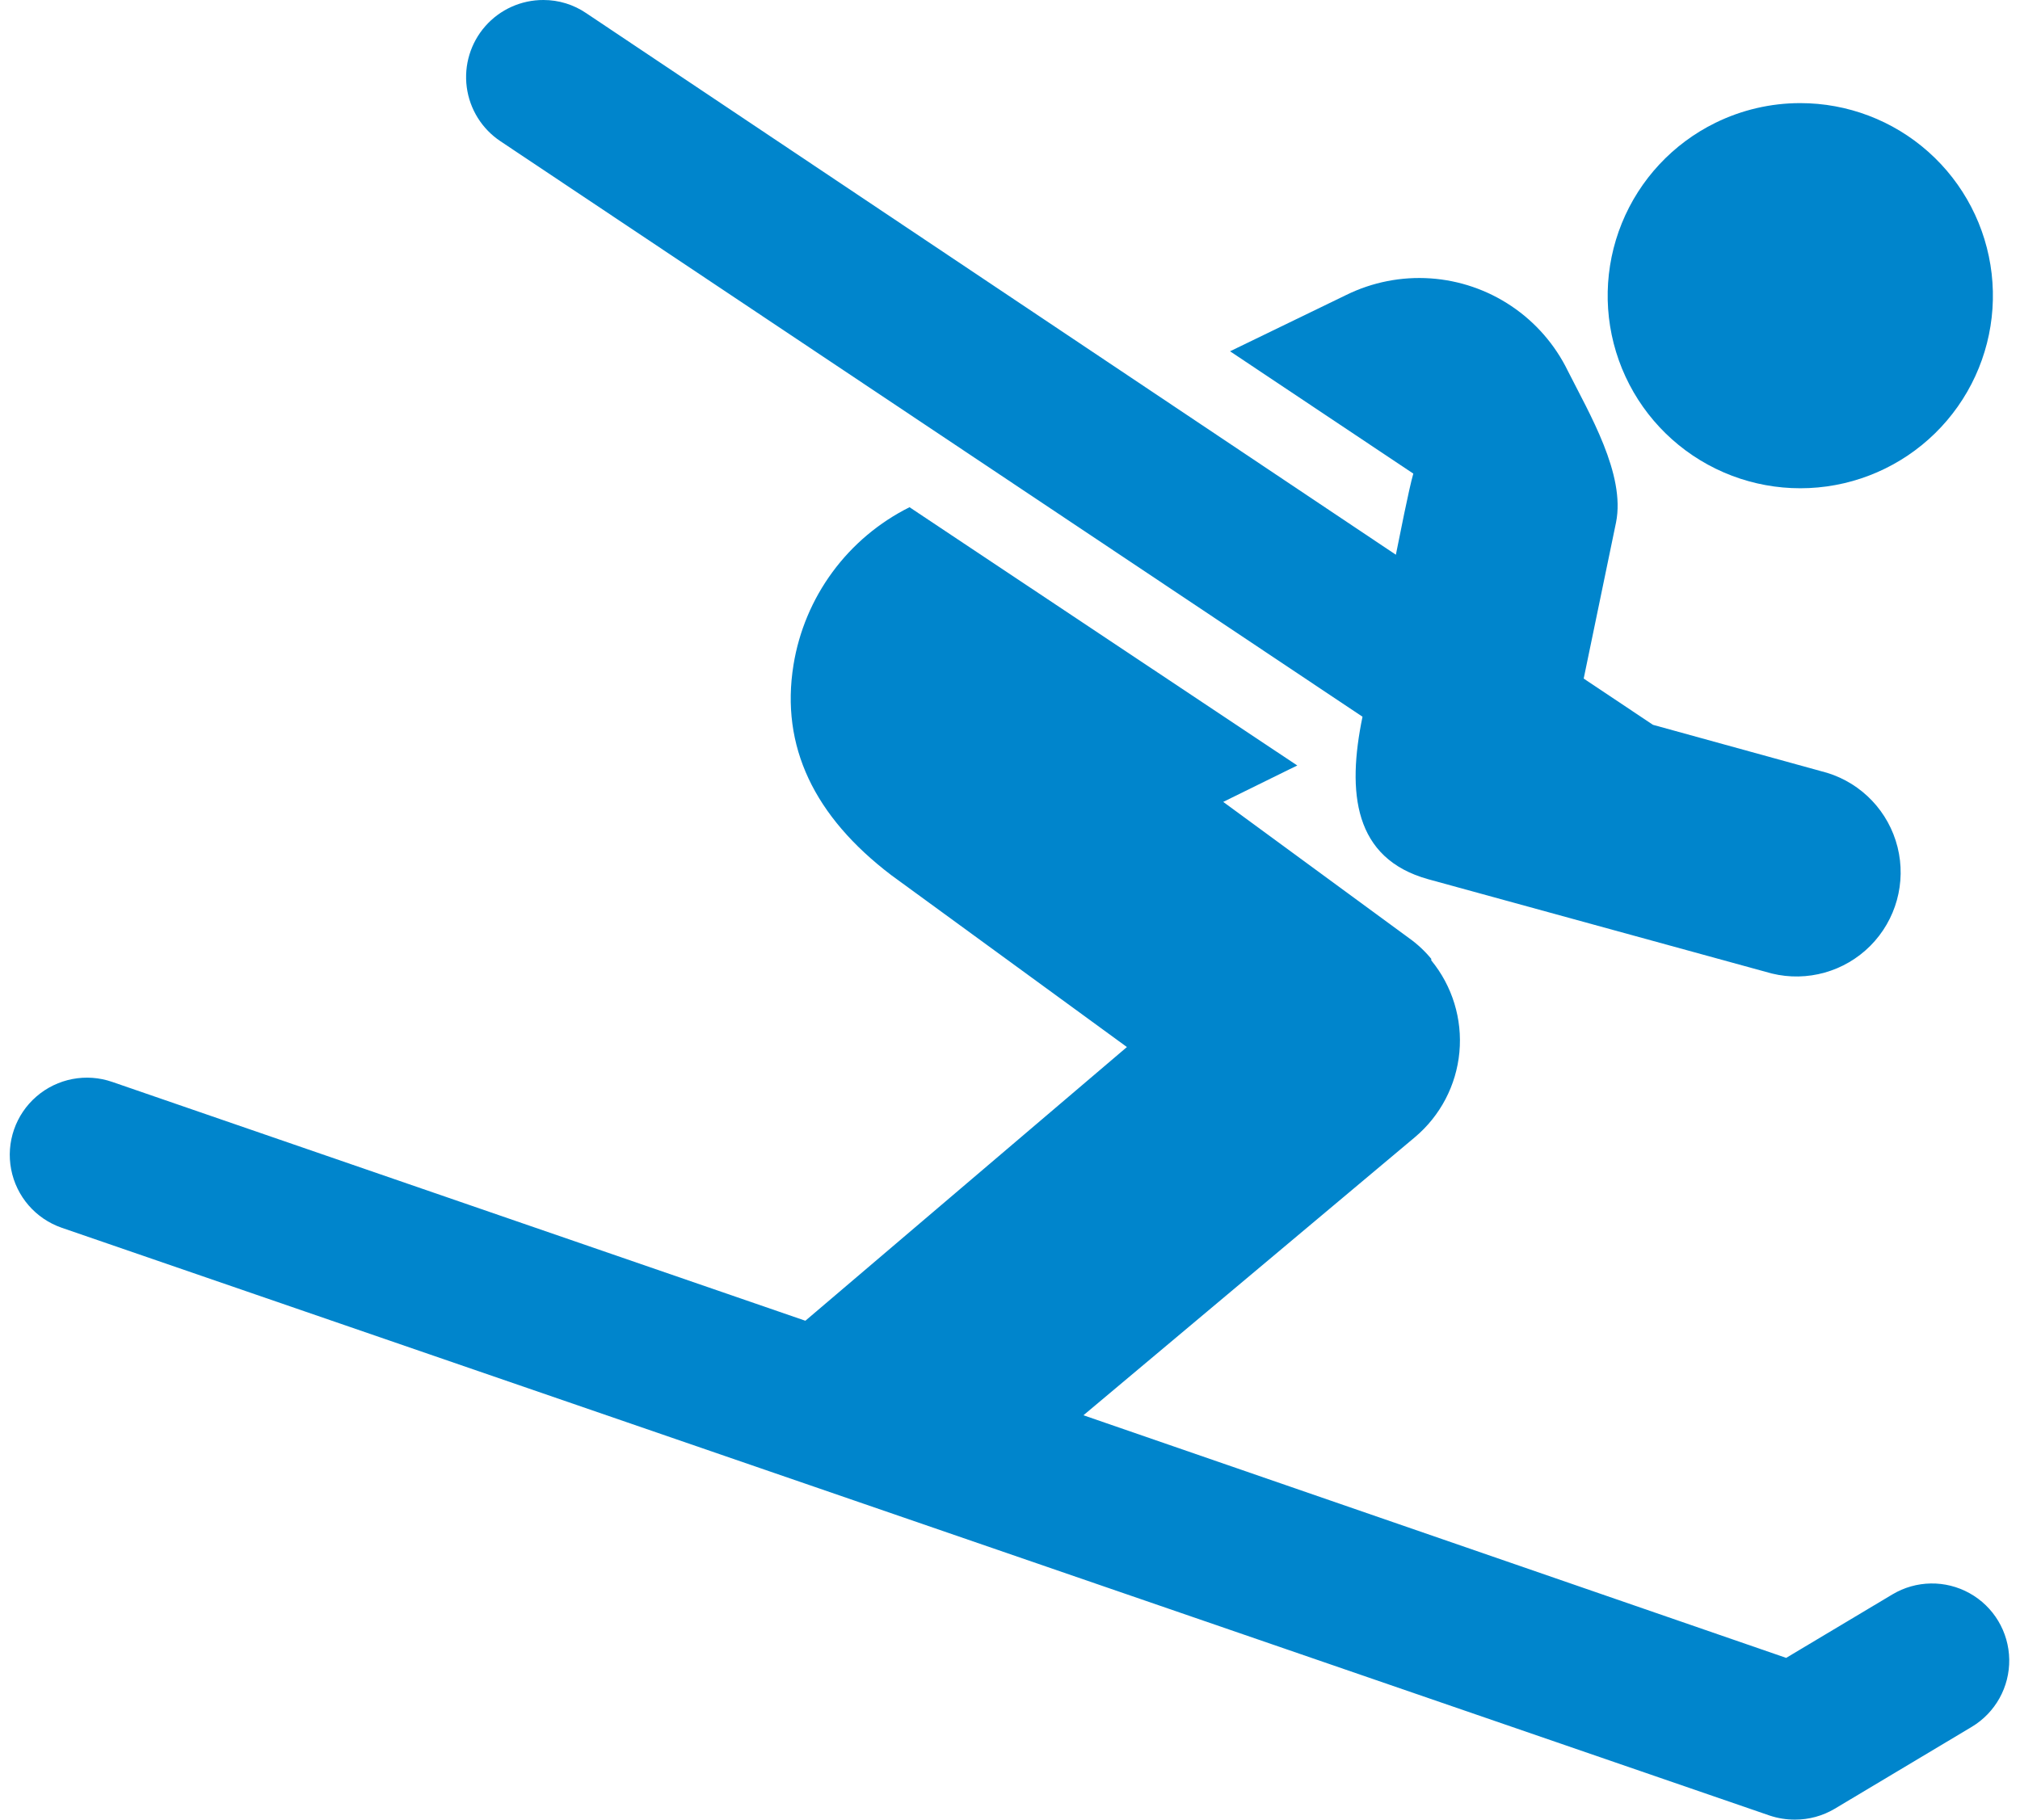 <svg xmlns="http://www.w3.org/2000/svg" xmlns:xlink="http://www.w3.org/1999/xlink" viewBox="0 0 79.91 72"><defs><style>.cls-1{fill:none;}.cls-2{clip-path:url(#clip-path);}.cls-3{fill:#0085cc;}.cls-4{clip-path:url(#clip-path-2);}.cls-5{clip-path:url(#clip-path-3);}</style><clipPath id="clip-path" transform="translate(0.39 0)"><path class="cls-1" d="M67.47,4.86a7.62,7.62,0,1,0,3.35-.78,7.61,7.61,0,0,0-3.35.78"/></clipPath><clipPath id="clip-path-2" transform="translate(0.39 0)"><path class="cls-1" d="M21.11,0a3.05,3.05,0,0,0-1.7,5.59l34.1,22.77c-.62,3-.35,5.61,2.6,6.43L69.7,38.52h0a4.12,4.12,0,0,0,2.19-7.94h0L65,28.68l-2.74-1.83,1.28-6.18c.38-1.9-1.06-4.31-1.91-6a6.54,6.54,0,0,0-8.76-3h0L48.27,13.9l7.25,4.84c-.17.58-.56,2.57-.69,3.21L22.8.52A3,3,0,0,0,21.11,0Z"/></clipPath><clipPath id="clip-path-3" transform="translate(0.39 0)"><path class="cls-1" d="M35.59,20.07A8.49,8.49,0,0,0,31,26.31c-.52,3.22.82,6,3.87,8.32l9.32,6.8L31.47,52.26,4.05,42.81a3.05,3.05,0,0,0-2,5.77L69.62,71.84a3.12,3.12,0,0,0,1,.16,3.06,3.06,0,0,0,1.57-.43l5.42-3.24a3.05,3.05,0,0,0-3.14-5.24l-4.2,2.51L42.47,56,55.58,45a5,5,0,0,0,.65-7l0-.06a4.58,4.58,0,0,0-.88-.82L48,31.73l2.62-1.29.31-.15Z"/></clipPath></defs><g id="Layer_2" data-name="Layer 2"><g id="Layer_1-2" data-name="Layer 1"><g id="Layer_2-2" data-name="Layer 2"><g id="Layer_2-2-2" data-name="Layer 2-2"><g id="Group_479" data-name="Group 479"><g class="cls-2"><g id="Group_478" data-name="Group 478"><rect id="Rectangle_211" data-name="Rectangle 211" class="cls-3" x="62.52" y="4.08" width="17.38" height="16.31"/></g></g></g><g id="Group_481" data-name="Group 481"><g class="cls-4"><g id="Group_480" data-name="Group 480"><rect id="Rectangle_212" data-name="Rectangle 212" class="cls-3" x="18.02" width="57.74" height="39.12"/></g></g></g><g id="Group_483" data-name="Group 483"><g class="cls-5"><g id="Group_482" data-name="Group 482"><rect id="Rectangle_213" data-name="Rectangle 213" class="cls-3" y="20.07" width="79.91" height="51.93"/></g></g></g></g></g></g></g></svg>